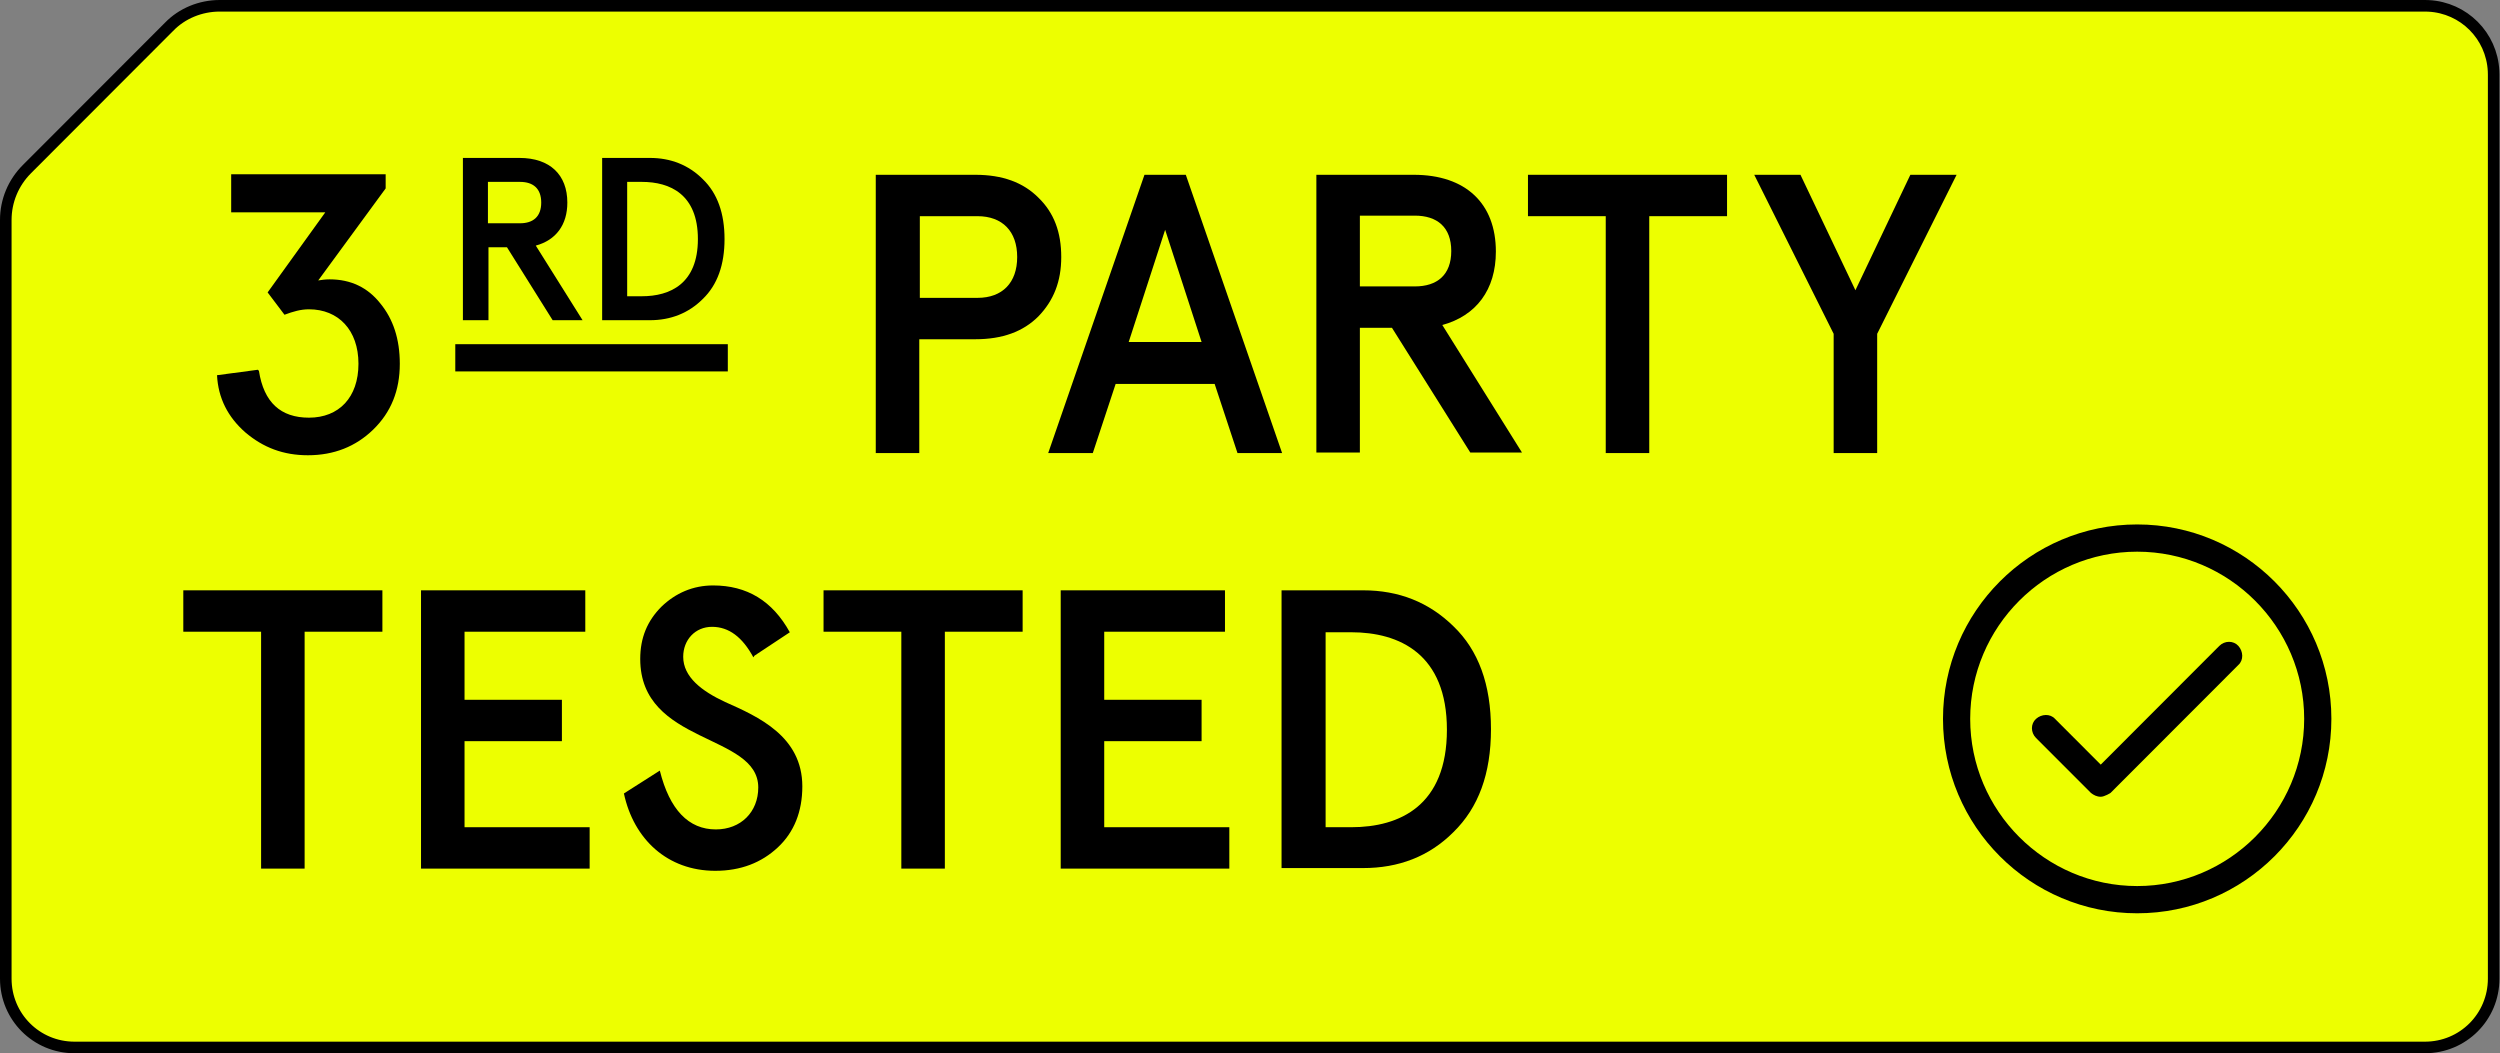 <svg xmlns="http://www.w3.org/2000/svg" fill="none" viewBox="0 0 216 91" height="91" width="216">
<rect x="0" y="0" width="216" height="91" fill="#808080" stroke="none"/>
<g clip-path="url(#clip0_18611_960)">
<path stroke="black" fill="#EDFF00" d="M209.515 0.5H18.987C17.33 0.5 15.723 1.156 14.601 2.323L14.594 2.329L2.328 14.61C1.152 15.788 0.5 17.355 0.5 19.01V84.554C0.5 87.854 3.143 90.5 6.438 90.5H209.515C212.81 90.5 215.453 87.854 215.453 84.554V6.446L215.445 6.139C215.292 3.085 212.87 0.661 209.821 0.508L209.515 0.5Z"></path>
<path fill="black" d="M22.371 32.041C22.794 34.77 24.251 36.087 26.695 36.087C29.279 36.087 30.971 34.346 30.971 31.429C30.971 28.512 29.232 26.724 26.695 26.724C25.989 26.724 25.332 26.912 24.58 27.194L23.123 25.265L28.104 18.348H19.974V15.055H33.321V16.278L27.494 24.23C27.776 24.183 28.104 24.136 28.48 24.136C30.313 24.136 31.77 24.842 32.851 26.206C33.979 27.571 34.543 29.312 34.543 31.429C34.543 33.735 33.791 35.617 32.24 37.122C30.736 38.581 28.856 39.334 26.601 39.334C24.486 39.334 22.747 38.675 21.196 37.358C19.692 36.04 18.846 34.393 18.752 32.417L22.277 31.947L22.371 32.041Z"></path>
<path fill="black" d="M46.292 21.22L50.334 27.666H47.749L43.801 21.361H42.204V27.666H39.995V13.645H44.883C47.514 13.645 49.018 15.103 49.018 17.503C49.018 19.432 48.031 20.75 46.292 21.22ZM44.929 19.291C46.057 19.291 46.762 18.726 46.762 17.503C46.762 16.279 46.057 15.715 44.929 15.715H42.157V19.291H44.929Z"></path>
<path fill="black" d="M52.026 13.645H56.162C57.948 13.645 59.499 14.256 60.721 15.48C61.99 16.703 62.6 18.444 62.6 20.655C62.6 22.867 61.99 24.608 60.721 25.831C59.499 27.055 57.948 27.666 56.162 27.666H52.026V13.645ZM54.188 15.762V25.596H55.457C57.901 25.596 60.298 24.514 60.298 20.655C60.298 16.797 57.901 15.715 55.457 15.715H54.188V15.762Z"></path>
<path fill="black" d="M79.426 29.311V39.145H75.666V15.102H84.266C86.616 15.102 88.402 15.76 89.718 17.078C91.081 18.395 91.692 20.089 91.692 22.206C91.692 24.324 91.034 25.971 89.718 27.335C88.402 28.653 86.616 29.311 84.266 29.311H79.426ZM84.454 25.735C86.616 25.735 87.885 24.418 87.885 22.206C87.885 19.995 86.616 18.678 84.454 18.678H79.473V25.735H84.454Z"></path>
<path fill="black" d="M98.882 15.102H102.454L110.773 39.145H106.919L104.945 33.17H96.392L94.418 39.145H90.564L98.882 15.102ZM100.668 19.854L97.52 29.547H103.817L100.668 19.854Z"></path>
<path fill="black" d="M124.59 28.041L131.499 39.099H127.034L120.266 28.323H117.493V39.099H113.734V15.102H122.146C126.658 15.102 129.243 17.595 129.243 21.736C129.243 25.03 127.551 27.288 124.59 28.088V28.041ZM122.24 24.747C124.167 24.747 125.389 23.759 125.389 21.689C125.389 19.619 124.167 18.631 122.24 18.631H117.493V24.747H122.24Z"></path>
<path fill="black" d="M132.016 18.678V15.102H149.217V18.678H142.496V39.145H138.736V18.678H132.016Z"></path>
<path fill="black" d="M151.567 15.102H155.561L160.308 25.077L165.055 15.102H169.05L162.188 28.841V39.145H158.428V28.841L151.567 15.102Z"></path>
<path fill="black" d="M15.838 54.58V51.004H33.039V54.58H26.319V75.048H22.559V54.58H15.838Z"></path>
<path fill="black" d="M36.329 51.004H50.569V54.58H40.136V60.462H48.548V64.037H40.136V71.472H50.945V75.048H36.376V51.004H36.329Z"></path>
<path fill="black" d="M65.091 56.793C64.151 55.052 62.977 54.158 61.52 54.158C60.063 54.158 59.029 55.287 59.029 56.746C59.029 58.487 60.627 59.71 62.648 60.651C65.514 61.922 69.321 63.616 69.321 67.945C69.321 70.109 68.616 71.897 67.206 73.214C65.796 74.532 64.01 75.238 61.802 75.238C57.666 75.238 54.752 72.509 53.906 68.556L57.008 66.58C57.854 69.968 59.499 71.662 61.849 71.662C64.01 71.662 65.514 70.156 65.514 68.039C65.514 63.333 55.316 64.368 55.316 56.934C55.316 55.099 55.927 53.641 57.149 52.417C58.371 51.241 59.875 50.582 61.614 50.582C64.527 50.582 66.736 51.9 68.24 54.629L65.185 56.652L65.091 56.793Z"></path>
<path fill="black" d="M71.154 54.58V51.004H88.355V54.58H81.635V75.048H77.875V54.58H71.154Z"></path>
<path fill="black" d="M91.598 51.004H105.838V54.58H95.405V60.462H103.817V64.037H95.405V71.472H106.214V75.048H91.645V51.004H91.598Z"></path>
<path fill="black" d="M110.726 51.004H117.775C120.877 51.004 123.462 52.039 125.577 54.11C127.739 56.18 128.82 59.144 128.82 63.002C128.82 66.861 127.739 69.778 125.577 71.895C123.462 74.013 120.83 75.001 117.775 75.001H110.726V50.957V51.004ZM114.533 54.58V71.472H116.741C120.971 71.472 125.013 69.59 125.013 63.05C125.013 56.509 120.924 54.627 116.741 54.627H114.533V54.58Z"></path>
<path fill="black" d="M181.504 68.84C181.175 68.84 180.893 68.698 180.658 68.51L175.911 63.758C175.441 63.287 175.441 62.535 175.911 62.111C176.381 61.688 177.133 61.641 177.556 62.111L181.504 66.064L191.749 55.806C192.219 55.336 192.971 55.336 193.394 55.806C193.817 56.276 193.864 57.029 193.394 57.453L182.35 68.51C182.35 68.51 181.833 68.84 181.504 68.84Z"></path>
<path fill="black" d="M62.883 29.738H39.337V32.091H62.883V29.738Z"></path>
<path fill="black" d="M184.653 78.908C175.394 78.908 167.875 71.38 167.875 62.11C167.875 52.841 175.394 45.312 184.653 45.312C193.911 45.312 201.431 52.841 201.431 62.11C201.431 71.38 193.911 78.908 184.653 78.908ZM184.653 47.665C176.71 47.665 170.225 54.158 170.225 62.11C170.225 70.062 176.71 76.555 184.653 76.555C192.595 76.555 199.081 70.062 199.081 62.11C199.081 54.158 192.595 47.665 184.653 47.665Z"></path>
</g>
<defs>
<clipPath id="clip0_18611_960">
<rect fill="white" height="91" width="216"></rect>
</clipPath>
</defs>
</svg>
